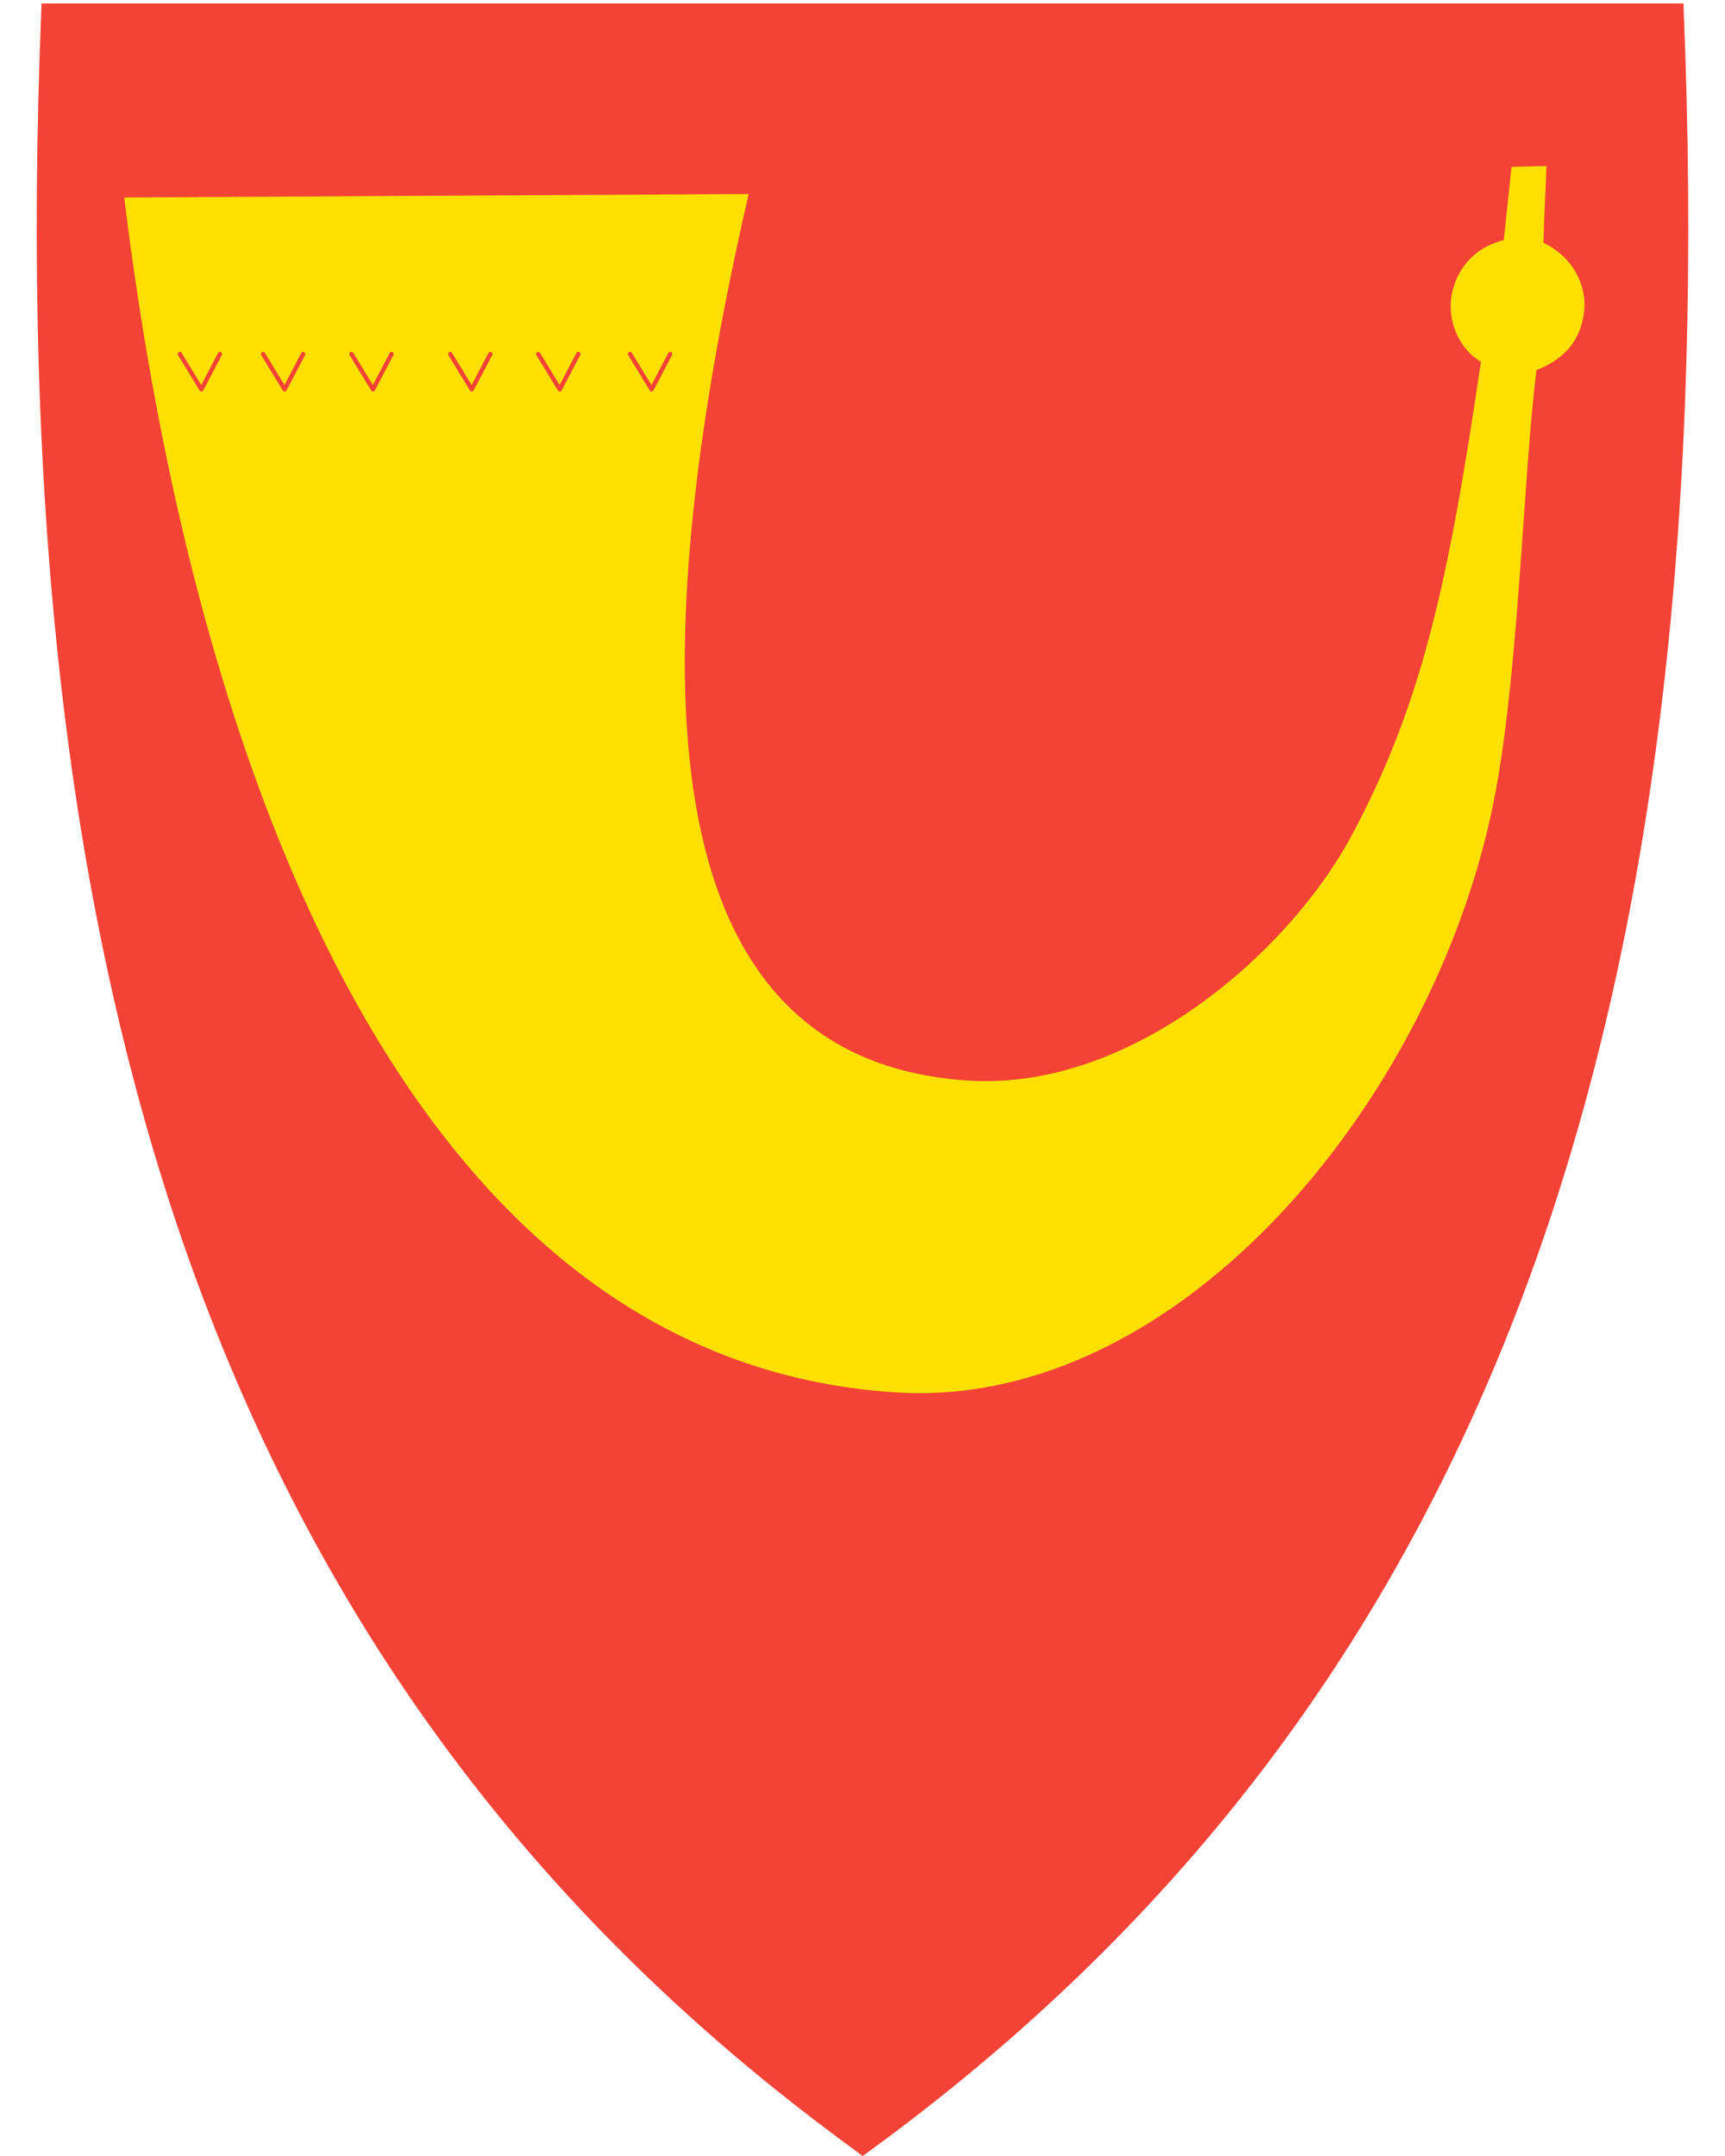 <?xml version="1.0" encoding="utf-8"?>
<!-- Generator: Adobe Illustrator 27.5.0, SVG Export Plug-In . SVG Version: 6.00 Build 0)  -->
<svg version="1.1"
	 id="svg2" xmlns:svg="http://www.w3.org/2000/svg" xmlns:cc="http://creativecommons.org/ns#" xmlns:rdf="http://www.w3.org/1999/02/22-rdf-syntax-ns#" xmlns:dc="http://purl.org/dc/elements/1.1/"
	 xmlns="http://www.w3.org/2000/svg" xmlns:xlink="http://www.w3.org/1999/xlink" x="0px" y="0px" viewBox="0 0 400 500"
	 style="enable-background:new 0 0 400 500;" xml:space="preserve">
<style type="text/css">
	.st0{fill:#F44336;}
	.st1{fill:#FFE000;}
	.st2{fill:none;stroke:#F44336;stroke-linecap:round;stroke-linejoin:round;}
</style>
<path class="st0" d="M390.4,1.7l0-0.9h-0.9H200H10.5H9.6l0,0.9C4.8,118.3,15.9,213,43.5,291.2c27.7,78.2,72.1,141.5,135.6,192.8
	c6.6,5.3,13.4,10.5,20.4,15.6l0.3,0.2l0,0l0.2,0.2l0.6-0.4c74.4-54,125.4-122.2,155.9-208.4C384.1,213,395.2,118.3,390.4,1.7z"/>
<path id="path2827" class="st1" d="M350.5,38.7l-1.8,17c-7.4,1.8-11.1,7.3-12.1,12.8c-1,5.6,1.5,12.3,6.8,15.4
	c-7.6,51.8-13.8,79.7-30.1,110.1c-14.5,26.9-51,59-88.7,56.6c-75.8-4.8-75.9-97.3-51-205.6L28.8,45.8
	c16.4,133.9,66.4,269.8,178.7,277.1c67,4.4,126.7-70.1,139.4-139.8c5.4-29.4,6.4-74.2,9.4-97.3c8.7-3.3,10.9-9.7,11.1-14.7
	c0.2-4.8-2.3-11.3-9.5-14.8c0.1-5.1,0.5-11.9,0.7-17.8L350.5,38.7z"/>
<path id="path3318" class="st2" d="M41.7,82.1l5,8.2l4.3-8.2"/>
<path id="path4098" class="st2" d="M61,82.1l5,8.2l4.3-8.2"/>
<path id="path4100" class="st2" d="M81.5,82.1l5,8.2l4.3-8.2"/>
<path id="path4102" class="st2" d="M104.4,82.1l5,8.2l4.3-8.2"/>
<path id="path4104" class="st2" d="M124.8,82.1l5,8.2l4.3-8.2"/>
<path id="path4106" class="st2" d="M146.1,82.1l5,8.2l4.3-8.2"/>
</svg>
